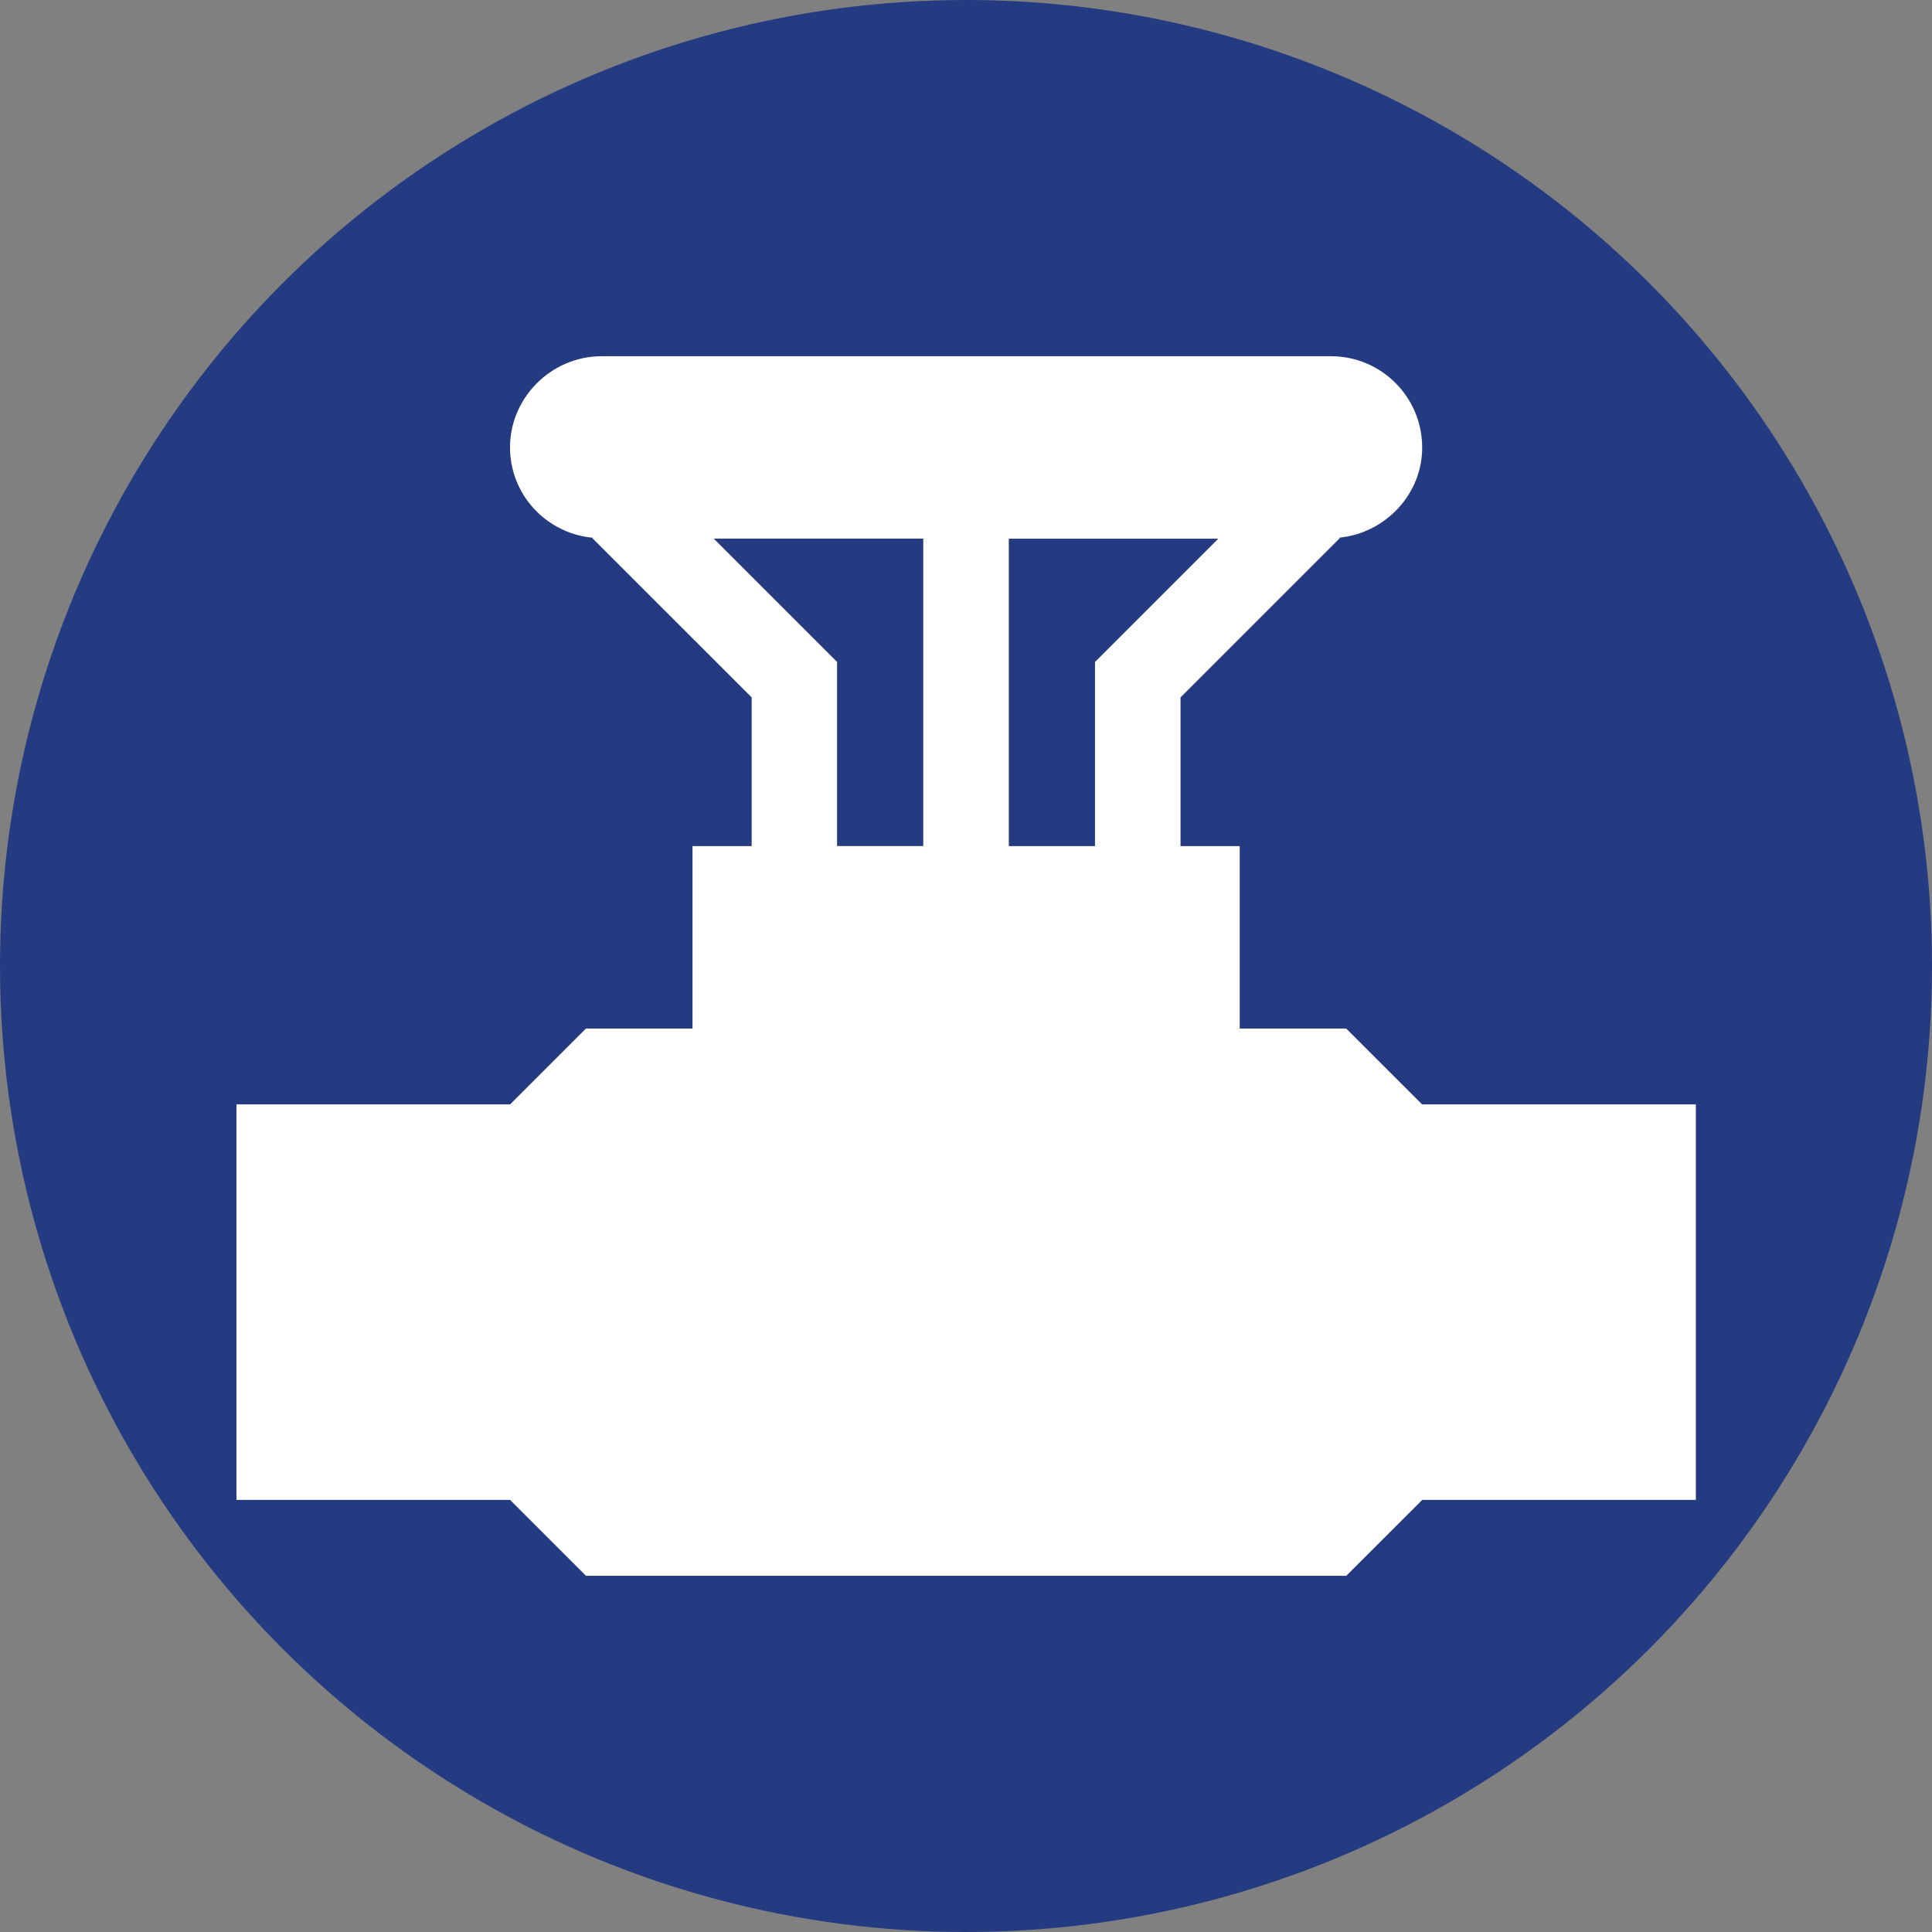 <svg xmlns="http://www.w3.org/2000/svg" data-name="Layer 1" viewBox="0 0 288 288"><rect x="0" y="0" width="288" height="288" fill="#808080" stroke="none"/><circle cx="144" cy="144" r="144" fill="#253b81"/><path fill="#fff" d="m211.99 164.63-11.32-11.31H184.8v-27.19h-8.82v-22.17l23.73-23.73-.07-.08c7.02-.7 12.39-6.62 12.36-13.45 0-7.51-6.09-13.6-13.6-13.6H89.62c-7.63.06-13.62 6.36-13.59 13.6 0 7.07 5.43 12.82 12.34 13.46l-.06.07 23.74 23.73v22.17h-8.82v27.19H87.35l-11.31 11.31H35.25v58.96h40.79l11.31 11.31h113.34l11.32-11.31h40.79v-58.96h-40.79Zm-30.37-84.34-18.39 18.39v27.45h-12.85V80.3h31.24Zm-75.23 0h31.24v45.83h-12.85V98.67l-18.39-18.39Z"/></svg>